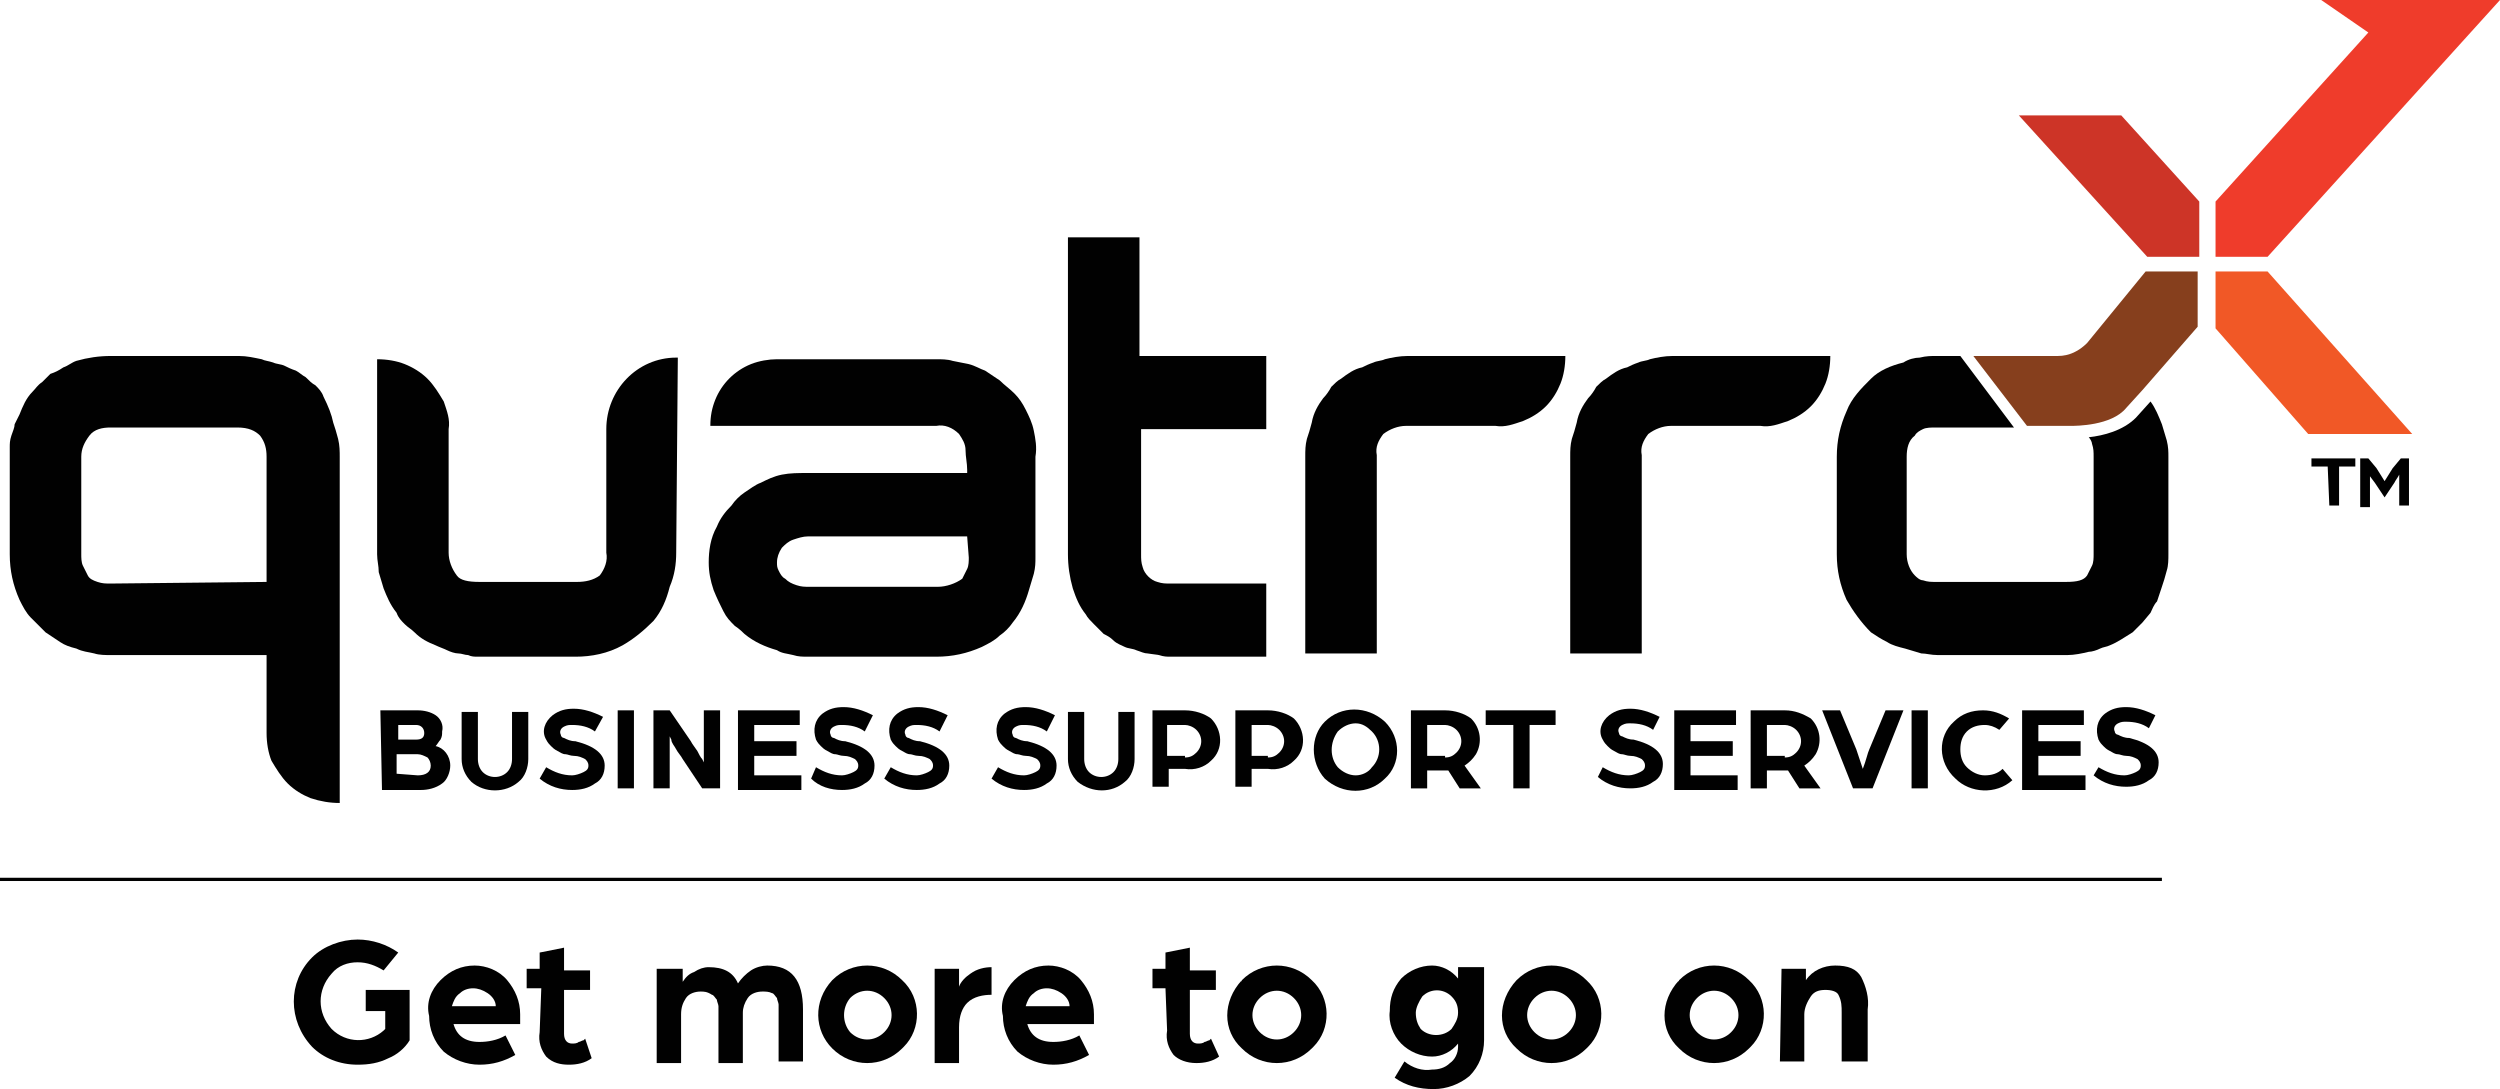 <?xml version="1.0" encoding="utf-8"?>
<!-- Generator: Adobe Illustrator 25.1.0, SVG Export Plug-In . SVG Version: 6.00 Build 0)  -->
<svg version="1.1" id="Layer_1" xmlns="http://www.w3.org/2000/svg" xmlns:xlink="http://www.w3.org/1999/xlink" x="0px" y="0px"
	 viewBox="0 0 153.8 67" style="enable-background:new 0 0 153.8 67;" xml:space="preserve">
<style type="text/css">
	.st0{fill:#010101;}
	.st1{fill:#F15826;}
	.st2{fill:#CD3427;}
	.st3{fill:#EF3C2B;}
	.st4{fill:#863F1D;}
</style>
<g>
	<path class="st0" d="M20.5,26c0.1,0.3,0.2,0.6,0.3,1c0.1,0.4,0.1,0.8,0.1,1.1v21.3c-0.6,0-1.2-0.1-1.8-0.3c-0.5-0.2-1-0.5-1.4-0.9
		c-0.4-0.4-0.7-0.9-1-1.4c-0.2-0.5-0.3-1.1-0.3-1.7v-4.8H6.8c-0.3,0-0.7,0-1-0.1c-0.4-0.1-0.7-0.1-1.1-0.3c-0.4-0.1-0.7-0.2-1-0.4
		c-0.3-0.2-0.6-0.4-0.9-0.6c-0.3-0.3-0.6-0.6-0.9-0.9c-0.3-0.3-0.5-0.7-0.7-1.1c-0.4-0.9-0.6-1.8-0.6-2.8v-6.6c0-0.2,0-0.4,0.1-0.7
		c0.1-0.3,0.2-0.5,0.2-0.7c0.1-0.2,0.2-0.4,0.3-0.6c0.2-0.5,0.4-1,0.8-1.4c0.2-0.2,0.3-0.4,0.6-0.6L3.1,23c0.3-0.1,0.5-0.2,0.8-0.4
		c0.3-0.1,0.5-0.3,0.8-0.4c0.7-0.2,1.4-0.3,2.1-0.3h7.9c0.5,0,0.9,0.1,1.4,0.2c0.2,0.1,0.4,0.1,0.7,0.2c0.2,0.1,0.5,0.1,0.7,0.2
		c0.2,0.1,0.4,0.2,0.7,0.3c0.2,0.1,0.4,0.3,0.6,0.4c0.2,0.2,0.4,0.4,0.6,0.5c0.2,0.2,0.4,0.4,0.5,0.7C20.2,25,20.4,25.5,20.5,26z
		 M16.4,35.8v-7.7c0-0.5-0.1-0.9-0.4-1.3c-0.3-0.3-0.7-0.5-1.4-0.5H6.8c-0.5,0-1,0.1-1.3,0.5c-0.3,0.4-0.5,0.8-0.5,1.3v6
		c0,0.2,0,0.5,0.1,0.7c0.1,0.2,0.2,0.4,0.3,0.6c0.1,0.2,0.3,0.3,0.6,0.4c0.3,0.1,0.5,0.1,0.8,0.1L16.4,35.8z"/>
	<path class="st0" d="M41.6,34c0,0.7-0.1,1.4-0.4,2.1c-0.2,0.8-0.5,1.5-1,2.1c-0.6,0.6-1.2,1.1-1.9,1.5c-0.9,0.5-1.9,0.7-2.9,0.7h-6
		c-0.2,0-0.4,0-0.6-0.1c-0.2,0-0.4-0.1-0.6-0.1c-0.2,0-0.5-0.1-0.7-0.2c-0.2-0.1-0.5-0.2-0.7-0.3c-0.5-0.2-0.9-0.4-1.3-0.8
		c-0.2-0.2-0.4-0.3-0.6-0.5c-0.2-0.2-0.4-0.4-0.5-0.7c-0.4-0.5-0.6-1-0.8-1.5c-0.1-0.3-0.2-0.7-0.3-1c0-0.4-0.1-0.7-0.1-1.1v-12
		c0.6,0,1.2,0.1,1.7,0.3c0.5,0.2,1,0.5,1.4,0.9c0.4,0.4,0.7,0.9,1,1.4c0.2,0.6,0.4,1.1,0.3,1.7V34c0,0.5,0.2,1,0.5,1.4
		c0.2,0.3,0.7,0.4,1.4,0.4h6c0.5,0,1-0.1,1.4-0.4c0.3-0.4,0.5-0.9,0.4-1.4v-7.6c0-2.4,1.9-4.4,4.3-4.4c0,0,0.1,0,0.1,0L41.6,34z"/>
	<path class="st0" d="M63.1,25.2c0.2,0.4,0.4,0.8,0.5,1.3c0.1,0.5,0.2,1,0.1,1.6v6.2c0,0.3,0,0.6-0.1,1c-0.1,0.3-0.2,0.7-0.3,1
		c-0.2,0.7-0.5,1.4-1,2c-0.2,0.3-0.5,0.6-0.8,0.8c-0.3,0.3-0.7,0.5-1.1,0.7c-0.9,0.4-1.8,0.6-2.8,0.6h-7.9c-0.3,0-0.6,0-0.9-0.1
		c-0.4-0.1-0.7-0.1-1-0.3c-0.7-0.2-1.4-0.5-2-1c-0.1-0.1-0.3-0.3-0.6-0.5c-0.3-0.3-0.5-0.5-0.7-0.9c-0.2-0.4-0.4-0.8-0.6-1.3
		c-0.2-0.6-0.3-1.1-0.3-1.7c0-0.7,0.1-1.5,0.5-2.2c0.2-0.5,0.5-0.9,0.9-1.3c0.2-0.3,0.5-0.6,0.8-0.8c0.3-0.2,0.7-0.5,1-0.6
		c0.4-0.2,0.8-0.4,1.3-0.5c0.5-0.1,1-0.1,1.6-0.1h9.8v-0.2c0-0.4-0.1-0.8-0.1-1.2c0-0.4-0.2-0.7-0.4-1c-0.4-0.4-0.9-0.6-1.4-0.5
		H43.7c0-0.6,0.1-1.1,0.3-1.6c0.4-1,1.2-1.8,2.2-2.2c0.5-0.2,1.1-0.3,1.6-0.3h9.8c0.3,0,0.7,0,1,0.1l1,0.2c0.4,0.1,0.7,0.3,1,0.4
		c0.3,0.2,0.6,0.4,0.9,0.6c0.3,0.3,0.6,0.5,0.9,0.8C62.7,24.5,62.9,24.8,63.1,25.2z M59.5,33h-9.8c-0.3,0-0.6,0.1-0.9,0.2
		c-0.3,0.1-0.5,0.3-0.7,0.5c-0.2,0.3-0.3,0.6-0.3,0.9c0,0.2,0,0.3,0.1,0.5c0.1,0.2,0.2,0.4,0.4,0.5c0.2,0.2,0.4,0.3,0.7,0.4
		c0.3,0.1,0.5,0.1,0.8,0.1h7.9c0.5,0,1.1-0.2,1.5-0.5c0.1-0.2,0.2-0.4,0.3-0.6c0.1-0.2,0.1-0.5,0.1-0.7L59.5,33z"/>
	<path class="st0" d="M70.2,21.9h7.7v4.5h-7.7v7.7c0,0.3,0,0.5,0.1,0.8c0.1,0.4,0.5,0.8,0.9,0.9c0.3,0.1,0.5,0.1,0.8,0.1h5.9v4.5H72
		c-0.2,0-0.4,0-0.7-0.1l-0.7-0.1c-0.2,0-0.4-0.1-0.7-0.2c-0.2-0.1-0.5-0.1-0.7-0.2c-0.2-0.1-0.5-0.2-0.7-0.4
		c-0.2-0.2-0.4-0.3-0.6-0.4c-0.2-0.2-0.4-0.4-0.6-0.6c-0.2-0.2-0.4-0.4-0.5-0.6c-0.4-0.5-0.6-1-0.8-1.6c-0.2-0.7-0.3-1.4-0.3-2.1
		V14.6h4.4V21.9z"/>
	<path class="st0" d="M96.3,21.9c0,0.6-0.1,1.2-0.3,1.7c-0.2,0.5-0.5,1-0.9,1.4c-0.4,0.4-0.9,0.7-1.4,0.9c-0.6,0.2-1.1,0.4-1.7,0.3
		h-5.5c-0.5,0-1,0.2-1.4,0.5c-0.3,0.4-0.5,0.8-0.4,1.3v12.2h-4.4V28.1c0-0.4,0-0.7,0.1-1.1c0.1-0.3,0.2-0.6,0.3-1
		c0.1-0.6,0.4-1.1,0.7-1.5c0.2-0.2,0.4-0.5,0.5-0.7c0.2-0.2,0.4-0.4,0.6-0.5c0.4-0.3,0.8-0.6,1.3-0.7c0.2-0.1,0.4-0.2,0.7-0.3
		c0.2-0.1,0.5-0.1,0.7-0.2c0.4-0.1,0.9-0.2,1.4-0.2L96.3,21.9z"/>
	<path class="st0" d="M112.6,21.9c0,0.6-0.1,1.2-0.3,1.7c-0.2,0.5-0.5,1-0.9,1.4c-0.4,0.4-0.9,0.7-1.4,0.9c-0.6,0.2-1.1,0.4-1.7,0.3
		h-5.5c-0.5,0-1,0.2-1.4,0.5c-0.3,0.4-0.5,0.8-0.4,1.3v12.2h-4.4V28.1c0-0.4,0-0.7,0.1-1.1c0.1-0.3,0.2-0.6,0.3-1
		c0.1-0.6,0.4-1.1,0.7-1.5c0.2-0.2,0.4-0.5,0.5-0.7c0.2-0.2,0.4-0.4,0.6-0.5c0.4-0.3,0.8-0.6,1.3-0.7c0.2-0.1,0.4-0.2,0.7-0.3
		c0.2-0.1,0.5-0.1,0.7-0.2c0.4-0.1,0.9-0.2,1.4-0.2L112.6,21.9z"/>
	<polygon class="st1" points="136.3,16.7 136.3,20.2 142,26.7 148.4,26.7 139.5,16.7 	"/>
	<polygon class="st2" points="135.3,15.8 135.3,12.4 130.5,7.1 124.2,7.1 132.1,15.8 	"/>
	<polygon class="st3" points="150.3,0 147.5,0 142.8,0 145.7,2 136.3,12.4 136.3,15.8 139.5,15.8 153.8,0 	"/>
	<path class="st0" d="M128.5,26.9c0.1,0.1,0.2,0.3,0.2,0.4c0.1,0.3,0.1,0.5,0.1,0.8v6c0,0.2,0,0.5-0.1,0.7c-0.1,0.2-0.2,0.4-0.3,0.6
		c-0.2,0.3-0.6,0.4-1.3,0.4h-8c-0.3,0-0.5,0-0.8-0.1c-0.2,0-0.4-0.2-0.5-0.3c-0.3-0.3-0.5-0.8-0.5-1.3v-6c0-0.5,0.1-1,0.5-1.3
		c0.1-0.2,0.3-0.3,0.5-0.4c0.2-0.1,0.5-0.1,0.8-0.1h4.8l-3-4l-0.3-0.4h-1.5c-0.3,0-0.6,0-1,0.1c-0.3,0-0.7,0.1-1,0.3
		c-0.8,0.2-1.5,0.5-2,1c-0.6,0.6-1.2,1.2-1.5,2c-0.4,0.9-0.6,1.8-0.6,2.8v6c0,1,0.2,1.9,0.6,2.8c0.4,0.7,0.9,1.4,1.5,2
		c0.3,0.2,0.6,0.4,1,0.6c0.3,0.2,0.7,0.3,1.1,0.4c0.3,0.1,0.7,0.2,1,0.3c0.3,0,0.6,0.1,1,0.1h8c0.4,0,0.9-0.1,1.3-0.2
		c0.2,0,0.5-0.1,0.7-0.2c0.2-0.1,0.4-0.1,0.6-0.2c0.5-0.2,0.9-0.5,1.4-0.8c0.2-0.2,0.4-0.4,0.6-0.6l0.5-0.6c0.1-0.2,0.2-0.5,0.4-0.7
		c0.1-0.3,0.2-0.6,0.3-0.9c0.1-0.3,0.2-0.6,0.3-1c0.1-0.3,0.1-0.7,0.1-1v-6c0-0.3,0-0.6-0.1-1c-0.1-0.3-0.2-0.7-0.3-1
		c-0.2-0.5-0.4-1-0.7-1.4l-0.9,1C130.6,26.5,129.4,26.8,128.5,26.9z"/>
	<path class="st4" d="M135.3,16.7H132l-3.6,4.4c-0.5,0.5-1.1,0.8-1.8,0.8c-0.1,0-0.1,0-0.2,0h-5l0,0l3.3,4.3h2.7
		c0.3,0,2.5,0,3.4-1.1l1-1.1l3.4-3.9V16.7z"/>
	<path class="st0" d="M23.4,43.7h2.3c0.4,0,0.8,0.1,1.1,0.3c0.3,0.2,0.5,0.6,0.4,1c0,0.2,0,0.3-0.1,0.5c-0.1,0.1-0.2,0.3-0.3,0.4
		c0.5,0.1,0.9,0.6,0.9,1.2c0,0.4-0.2,0.9-0.5,1.1c-0.4,0.3-0.9,0.4-1.3,0.4h-2.4L23.4,43.7z M25.6,45.5c0.3,0,0.5-0.1,0.5-0.4
		c0-0.3-0.2-0.5-0.5-0.5h-1.1v0.9L25.6,45.5z M25.7,47.7c0.5,0,0.8-0.2,0.8-0.6c0-0.2-0.1-0.4-0.2-0.5c-0.2-0.1-0.4-0.2-0.6-0.2
		h-1.3v1.2L25.7,47.7z"/>
	<path class="st0" d="M29,48.1c-0.4-0.4-0.6-0.9-0.6-1.4v-2.9h1v2.9c0,0.3,0.1,0.6,0.3,0.8c0.4,0.4,1.1,0.4,1.5,0
		c0.2-0.2,0.3-0.5,0.3-0.8v-2.9h1v2.9c0,0.5-0.2,1.1-0.6,1.4C31.1,48.8,29.8,48.8,29,48.1L29,48.1z"/>
	<path class="st0" d="M33.6,47.2c0.5,0.3,1,0.5,1.6,0.5c0.2,0,0.5-0.1,0.7-0.2c0.2-0.1,0.3-0.2,0.3-0.4c0-0.2-0.1-0.3-0.2-0.4
		c-0.2-0.1-0.4-0.2-0.7-0.2c-0.2,0-0.4-0.1-0.5-0.1c-0.2,0-0.3-0.1-0.5-0.2c-0.2-0.1-0.3-0.2-0.4-0.3c-0.1-0.1-0.2-0.2-0.3-0.4
		C33.3,45,33.5,44.4,34,44c0.4-0.3,0.8-0.4,1.3-0.4c0.6,0,1.2,0.2,1.8,0.5L36.6,45c-0.4-0.3-0.9-0.4-1.4-0.4c-0.2,0-0.3,0-0.5,0.1
		c-0.2,0.1-0.3,0.3-0.2,0.5c0,0.1,0.1,0.2,0.2,0.2c0.2,0.1,0.4,0.2,0.7,0.2c1.2,0.3,1.8,0.8,1.8,1.5c0,0.5-0.2,0.9-0.6,1.1
		c-0.4,0.3-0.9,0.4-1.4,0.4c-0.7,0-1.4-0.2-2-0.7L33.6,47.2z"/>
	<path class="st0" d="M38,43.7h1v4.8h-1V43.7z"/>
	<path class="st0" d="M40.1,43.7h1.1l1.3,1.9c0.1,0.2,0.2,0.3,0.4,0.6c0.1,0.2,0.2,0.4,0.3,0.5l0.1,0.2v-3.2h1v4.8h-1.1l-1.2-1.8
		c-0.1-0.2-0.3-0.4-0.4-0.6c-0.1-0.2-0.3-0.4-0.3-0.6l-0.1-0.2v3.2h-1V43.7z"/>
	<path class="st0" d="M45.4,43.7h3.8v0.9h-2.8v1h2.6v0.9h-2.6v1.2h2.9v0.9h-3.9L45.4,43.7z"/>
	<path class="st0" d="M50.2,47.2c0.5,0.3,1,0.5,1.6,0.5c0.2,0,0.5-0.1,0.7-0.2c0.2-0.1,0.3-0.2,0.3-0.4c0-0.2-0.1-0.3-0.2-0.4
		c-0.2-0.1-0.4-0.2-0.7-0.2c-0.2,0-0.4-0.1-0.5-0.1c-0.2,0-0.3-0.1-0.5-0.2c-0.2-0.1-0.3-0.2-0.4-0.3c-0.1-0.1-0.2-0.2-0.3-0.4
		c-0.2-0.6-0.1-1.2,0.4-1.6c0.4-0.3,0.8-0.4,1.3-0.4c0.6,0,1.2,0.2,1.8,0.5L53.2,45c-0.4-0.3-0.9-0.4-1.4-0.4c-0.2,0-0.3,0-0.5,0.1
		c-0.2,0.1-0.3,0.3-0.2,0.5c0,0.1,0.1,0.2,0.2,0.2c0.2,0.1,0.4,0.2,0.7,0.2c1.2,0.3,1.8,0.8,1.8,1.5c0,0.5-0.2,0.9-0.6,1.1
		c-0.4,0.3-0.9,0.4-1.4,0.4c-0.7,0-1.4-0.2-1.9-0.7L50.2,47.2z"/>
	<path class="st0" d="M54.8,47.2c0.5,0.3,1,0.5,1.6,0.5c0.2,0,0.5-0.1,0.7-0.2c0.2-0.1,0.3-0.2,0.3-0.4c0-0.2-0.1-0.3-0.2-0.4
		c-0.2-0.1-0.4-0.2-0.7-0.2c-0.2,0-0.4-0.1-0.5-0.1c-0.2,0-0.3-0.1-0.5-0.2c-0.2-0.1-0.3-0.2-0.4-0.3c-0.1-0.1-0.2-0.2-0.3-0.4
		c-0.2-0.6-0.1-1.2,0.4-1.6c0.4-0.3,0.8-0.4,1.3-0.4c0.6,0,1.2,0.2,1.8,0.5L57.8,45c-0.4-0.3-0.9-0.4-1.4-0.4c-0.2,0-0.3,0-0.5,0.1
		c-0.2,0.1-0.3,0.3-0.2,0.5c0,0.1,0.1,0.2,0.2,0.2c0.2,0.1,0.4,0.2,0.7,0.2c1.2,0.3,1.8,0.8,1.8,1.5c0,0.5-0.2,0.9-0.6,1.1
		c-0.4,0.3-0.9,0.4-1.4,0.4c-0.7,0-1.4-0.2-2-0.7L54.8,47.2z"/>
	<path class="st0" d="M61.4,47.2c0.5,0.3,1,0.5,1.6,0.5c0.2,0,0.5-0.1,0.7-0.2c0.2-0.1,0.3-0.2,0.3-0.4c0-0.2-0.1-0.3-0.2-0.4
		c-0.2-0.1-0.4-0.2-0.7-0.2c-0.2,0-0.4-0.1-0.5-0.1c-0.2,0-0.3-0.1-0.5-0.2c-0.2-0.1-0.3-0.2-0.4-0.3c-0.1-0.1-0.2-0.2-0.3-0.4
		c-0.2-0.6-0.1-1.2,0.4-1.6c0.4-0.3,0.8-0.4,1.3-0.4c0.6,0,1.2,0.2,1.8,0.5L64.4,45c-0.4-0.3-0.9-0.4-1.4-0.4c-0.2,0-0.3,0-0.5,0.1
		c-0.2,0.1-0.3,0.3-0.2,0.5c0,0.1,0.1,0.2,0.2,0.2c0.2,0.1,0.4,0.2,0.7,0.2c1.2,0.3,1.8,0.8,1.8,1.5c0,0.5-0.2,0.9-0.6,1.1
		c-0.4,0.3-0.9,0.4-1.4,0.4c-0.7,0-1.4-0.2-2-0.7L61.4,47.2z"/>
	<path class="st0" d="M66.3,48.1c-0.4-0.4-0.6-0.9-0.6-1.4v-2.9h1v2.9c0,0.3,0.1,0.6,0.3,0.8c0.4,0.4,1.1,0.4,1.5,0
		c0.2-0.2,0.3-0.5,0.3-0.8v-2.9h1v2.9c0,0.5-0.2,1.1-0.6,1.4C68.4,48.8,67.2,48.8,66.3,48.1L66.3,48.1z"/>
	<path class="st0" d="M70.8,43.7h2.1c0.6,0,1.2,0.2,1.6,0.5c0.7,0.7,0.8,1.9,0,2.6c0,0,0,0,0,0c-0.4,0.4-1,0.6-1.6,0.5h-1v1.1h-1
		V43.7z M72.9,46.6c0.3,0,0.5-0.1,0.7-0.3c0.4-0.4,0.4-1,0-1.4c-0.2-0.2-0.5-0.3-0.7-0.3h-1.1v1.9H72.9z"/>
	<path class="st0" d="M75.9,43.7H78c0.6,0,1.2,0.2,1.6,0.5c0.7,0.7,0.8,1.9,0,2.6c0,0,0,0,0,0c-0.4,0.4-1,0.6-1.6,0.5h-1v1.1h-1
		V43.7z M78,46.6c0.3,0,0.5-0.1,0.7-0.3c0.4-0.4,0.4-1,0-1.4c-0.2-0.2-0.5-0.3-0.7-0.3H77v1.9H78z"/>
	<path class="st0" d="M81.5,44.4c1-1,2.6-1,3.7,0c1,1,1,2.6,0,3.5c-1,1-2.6,1-3.7,0C80.6,46.9,80.6,45.3,81.5,44.4z M82.3,47.2
		c0.3,0.3,0.7,0.5,1.1,0.5c0.4,0,0.8-0.2,1-0.5c0.6-0.6,0.6-1.6,0-2.2c-0.3-0.3-0.6-0.5-1-0.5c-0.4,0-0.8,0.2-1.1,0.5
		C81.8,45.7,81.8,46.6,82.3,47.2z"/>
	<path class="st0" d="M86.8,43.7h2.1c0.6,0,1.2,0.2,1.6,0.5c0.6,0.6,0.7,1.5,0.3,2.2c-0.2,0.3-0.4,0.5-0.7,0.7l1,1.4h-1.3l-0.7-1.1
		c-0.2,0-0.4,0-0.7,0h-0.6v1.1h-1V43.7z M88.9,46.6c0.3,0,0.5-0.1,0.7-0.3c0.4-0.4,0.4-1,0-1.4c-0.2-0.2-0.5-0.3-0.7-0.3h-1.1v1.9
		H88.9z"/>
	<path class="st0" d="M93,44.6h-1.6v-0.9h4.3v0.9h-1.6v3.9h-1V44.6z"/>
	<path class="st0" d="M98.6,47.2c0.5,0.3,1,0.5,1.6,0.5c0.2,0,0.5-0.1,0.7-0.2c0.2-0.1,0.3-0.2,0.3-0.4c0-0.2-0.1-0.3-0.2-0.4
		c-0.2-0.1-0.4-0.2-0.7-0.2c-0.2,0-0.4-0.1-0.5-0.1c-0.2,0-0.3-0.1-0.5-0.2c-0.2-0.1-0.3-0.2-0.4-0.3c-0.1-0.1-0.2-0.2-0.3-0.4
		C98.3,45,98.5,44.4,99,44c0.4-0.3,0.8-0.4,1.3-0.4c0.6,0,1.2,0.2,1.8,0.5l-0.4,0.8c-0.4-0.3-0.9-0.4-1.4-0.4c-0.2,0-0.3,0-0.5,0.1
		c-0.2,0.1-0.3,0.3-0.2,0.5c0,0.1,0.1,0.2,0.2,0.2c0.2,0.1,0.4,0.2,0.7,0.2c1.2,0.3,1.8,0.8,1.8,1.5c0,0.5-0.2,0.9-0.6,1.1
		c-0.4,0.3-0.9,0.4-1.4,0.4c-0.7,0-1.4-0.2-2-0.7L98.6,47.2z"/>
	<path class="st0" d="M103,43.7h3.8v0.9h-2.8v1h2.6v0.9h-2.6v1.2h2.9v0.9H103L103,43.7z"/>
	<path class="st0" d="M107.7,43.7h2.1c0.6,0,1.1,0.2,1.6,0.5c0.6,0.6,0.7,1.5,0.3,2.2c-0.2,0.3-0.4,0.5-0.7,0.7l1,1.4h-1.3l-0.7-1.1
		c-0.2,0-0.4,0-0.7,0h-0.6v1.1h-1L107.7,43.7z M109.8,46.6c0.3,0,0.5-0.1,0.7-0.3c0.4-0.4,0.4-1,0-1.4c-0.2-0.2-0.5-0.3-0.7-0.3
		h-1.1v1.9H109.8z"/>
	<path class="st0" d="M112.1,43.7h1.1l1,2.4l0.4,1.2c0.2-0.5,0.3-1,0.4-1.2l1-2.4h1.1l-1.9,4.8H114L112.1,43.7z"/>
	<path class="st0" d="M117.6,43.7h1v4.8h-1V43.7z"/>
	<path class="st0" d="M120.2,44.4c0.5-0.5,1.1-0.7,1.8-0.7c0.6,0,1.1,0.2,1.6,0.5l-0.6,0.7c-0.3-0.2-0.6-0.3-0.9-0.3
		c-0.4,0-0.8,0.1-1.1,0.4c-0.3,0.3-0.4,0.7-0.4,1.1c0,0.4,0.1,0.8,0.4,1.1c0.3,0.3,0.7,0.5,1.1,0.5c0.4,0,0.8-0.1,1.1-0.4l0.6,0.7
		c-1,0.9-2.6,0.8-3.5-0.1C119.2,46.9,119.2,45.3,120.2,44.4L120.2,44.4z"/>
	<path class="st0" d="M124.4,43.7h3.8v0.9h-2.8v1h2.6v0.9h-2.6v1.2h2.9v0.9h-3.9L124.4,43.7z"/>
	<path class="st0" d="M129.1,47.2c0.5,0.3,1,0.5,1.6,0.5c0.2,0,0.5-0.1,0.7-0.2c0.2-0.1,0.3-0.2,0.3-0.4c0-0.2-0.1-0.3-0.2-0.4
		c-0.2-0.1-0.4-0.2-0.7-0.2c-0.2,0-0.4-0.1-0.5-0.1c-0.2,0-0.3-0.1-0.5-0.2c-0.2-0.1-0.3-0.2-0.4-0.3c-0.1-0.1-0.2-0.2-0.3-0.4
		c-0.2-0.6-0.1-1.2,0.4-1.6c0.4-0.3,0.8-0.4,1.3-0.4c0.6,0,1.2,0.2,1.8,0.5l-0.4,0.8c-0.4-0.3-0.9-0.4-1.4-0.4c-0.2,0-0.3,0-0.5,0.1
		c-0.2,0.1-0.3,0.3-0.2,0.5c0,0.1,0.1,0.2,0.2,0.2c0.2,0.1,0.4,0.2,0.7,0.2c1.2,0.3,1.8,0.8,1.8,1.5c0,0.5-0.2,0.9-0.6,1.1
		c-0.4,0.3-0.9,0.4-1.4,0.4c-0.7,0-1.4-0.2-2-0.7L129.1,47.2z"/>
	<path class="st0" d="M19.2,58.9c0.7-0.7,1.8-1.1,2.8-1.1c0.9,0,1.8,0.3,2.5,0.8l-0.9,1.1c-0.5-0.3-1-0.5-1.6-0.5
		c-0.6,0-1.2,0.2-1.6,0.7c-0.9,1-0.9,2.4,0,3.4c0.9,0.9,2.3,0.9,3.2,0.1c0,0,0.1-0.1,0.1-0.1v-1.1h-1.2v-1.3h2.7v3.1
		c-0.3,0.5-0.8,0.9-1.3,1.1c-0.6,0.3-1.2,0.4-1.9,0.4c-1.1,0-2.1-0.4-2.8-1.1C17.7,62.8,17.7,60.4,19.2,58.9L19.2,58.9z"/>
	<path class="st0" d="M27.1,60.3c0.6-0.6,1.3-0.9,2.1-0.9c0.7,0,1.5,0.3,2,0.9c0.5,0.6,0.8,1.3,0.8,2.1l0,0.6h-4.1
		c0.2,0.7,0.7,1.1,1.6,1.1c0.5,0,1.1-0.1,1.6-0.4l0.6,1.2c-0.7,0.4-1.4,0.6-2.2,0.6c-0.8,0-1.6-0.3-2.2-0.8
		c-0.6-0.6-0.9-1.4-0.9-2.2C26.2,61.7,26.5,60.9,27.1,60.3z M30.5,61.9c0-0.3-0.2-0.6-0.5-0.8c-0.3-0.2-0.6-0.3-0.9-0.3
		c-0.3,0-0.6,0.1-0.8,0.3c-0.3,0.2-0.4,0.5-0.5,0.8H30.5z"/>
	<path class="st0" d="M33.3,60.8h-0.9v-1.2h0.8v-1l1.5-0.3v1.4h1.6v1.2h-1.6v2.7c0,0.4,0.2,0.6,0.5,0.6c0.1,0,0.3,0,0.4-0.1
		c0.1,0,0.2-0.1,0.3-0.1l0.1-0.1l0.4,1.2c-0.4,0.3-0.9,0.4-1.4,0.4c-0.5,0-1-0.1-1.4-0.5c-0.3-0.4-0.5-0.9-0.4-1.5L33.3,60.8z"/>
	<path class="st0" d="M40.5,59.6H42v0.8c0.2-0.3,0.4-0.5,0.7-0.6c0.3-0.2,0.6-0.3,0.9-0.3c0.9,0,1.5,0.3,1.8,1
		c0.2-0.3,0.5-0.6,0.8-0.8c0.3-0.2,0.7-0.3,1-0.3c1.5,0,2.2,0.9,2.2,2.7v3.2h-1.5v-3c0-0.2,0-0.3,0-0.5c0-0.1-0.1-0.3-0.1-0.4
		c-0.1-0.1-0.2-0.3-0.3-0.3c-0.2-0.1-0.4-0.1-0.6-0.1c-0.3,0-0.7,0.1-0.9,0.4c-0.2,0.3-0.3,0.6-0.3,0.9v3.1h-1.5v-3
		c0-0.2,0-0.3,0-0.5c0-0.1-0.1-0.3-0.1-0.4c-0.1-0.1-0.2-0.3-0.3-0.3C43.5,61,43.3,61,43.1,61c-0.3,0-0.7,0.1-0.9,0.4
		c-0.2,0.3-0.3,0.6-0.3,1v3h-1.5V59.6z"/>
	<path class="st0" d="M51.2,60.3c1.2-1.2,3.1-1.2,4.3,0c1.2,1.1,1.2,3,0.1,4.1c0,0,0,0-0.1,0.1c-1.2,1.2-3.1,1.2-4.3,0
		C50.1,63.4,50,61.6,51.2,60.3C51.2,60.4,51.2,60.4,51.2,60.3z M52.3,63.5c0.6,0.6,1.5,0.6,2.1,0c0.6-0.6,0.6-1.5,0-2.1c0,0,0,0,0,0
		c-0.6-0.6-1.5-0.6-2.1,0C51.8,62,51.8,62.9,52.3,63.5C52.3,63.5,52.3,63.5,52.3,63.5z"/>
	<path class="st0" d="M57.5,59.6H59v1.1c0.1-0.3,0.4-0.6,0.7-0.8c0.4-0.3,0.9-0.4,1.3-0.4v1.7c-0.5,0-1.1,0.1-1.5,0.5
		c-0.3,0.3-0.5,0.8-0.5,1.5v2.2h-1.5V59.6z"/>
	<path class="st0" d="M62.4,60.3c0.6-0.6,1.3-0.9,2.1-0.9c0.7,0,1.5,0.3,2,0.9c0.5,0.6,0.8,1.3,0.8,2.1l0,0.6h-4.1
		c0.2,0.7,0.7,1.1,1.6,1.1c0.5,0,1.1-0.1,1.6-0.4l0.6,1.2c-0.7,0.4-1.4,0.6-2.2,0.6c-0.8,0-1.6-0.3-2.2-0.8
		c-0.6-0.6-0.9-1.4-0.9-2.2C61.5,61.7,61.8,60.9,62.4,60.3z M65.8,61.9c0-0.3-0.2-0.6-0.5-0.8c-0.3-0.2-0.6-0.3-0.9-0.3
		c-0.3,0-0.6,0.1-0.8,0.3c-0.3,0.2-0.4,0.5-0.5,0.8H65.8z"/>
	<path class="st0" d="M71.7,60.8h-0.8v-1.2h0.8v-1l1.5-0.3v1.4h1.6v1.2h-1.6v2.7c0,0.4,0.2,0.6,0.5,0.6c0.1,0,0.3,0,0.4-0.1
		c0.1,0,0.2-0.1,0.3-0.1l0.1-0.1L75,65c-0.4,0.3-0.9,0.4-1.4,0.4c-0.6,0-1.1-0.2-1.4-0.5c-0.3-0.4-0.5-0.9-0.4-1.5L71.7,60.8z"/>
	<path class="st0" d="M76.4,60.3c1.2-1.2,3.1-1.2,4.3,0c1.2,1.1,1.2,3,0.1,4.1c0,0,0,0-0.1,0.1c-1.2,1.2-3.1,1.2-4.3,0
		C75.2,63.4,75.2,61.6,76.4,60.3C76.3,60.4,76.4,60.4,76.4,60.3z M77.5,63.5c0.6,0.6,1.5,0.6,2.1,0c0.6-0.6,0.6-1.5,0-2.1
		c0,0,0,0,0,0c-0.6-0.6-1.5-0.6-2.1,0C76.9,62,76.9,62.9,77.5,63.5C77.5,63.5,77.5,63.5,77.5,63.5z"/>
	<path class="st0" d="M86.2,60.2c0.5-0.5,1.2-0.8,1.9-0.8c0.6,0,1.2,0.3,1.6,0.8v-0.7h1.6V64c0,0.8-0.3,1.6-0.9,2.2
		c-0.6,0.5-1.4,0.8-2.2,0.8c-0.9,0-1.7-0.2-2.4-0.7l0.6-1c0.5,0.4,1.1,0.6,1.7,0.5c0.4,0,0.8-0.1,1.1-0.4c0.3-0.2,0.5-0.6,0.5-1
		v-0.2c-0.4,0.5-1,0.8-1.6,0.8c-0.7,0-1.4-0.3-1.9-0.8c-0.5-0.5-0.8-1.3-0.7-2C85.5,61.4,85.7,60.8,86.2,60.2z M87.4,63.3
		c0.5,0.5,1.4,0.5,1.9,0c0.2-0.3,0.4-0.6,0.4-1c0-0.4-0.1-0.7-0.4-1c-0.5-0.5-1.3-0.5-1.8,0c0,0,0,0,0,0c-0.2,0.3-0.4,0.7-0.4,1
		C87.1,62.7,87.2,63,87.4,63.3z"/>
	<path class="st0" d="M93.3,60.3c1.2-1.2,3.1-1.2,4.3,0c1.2,1.1,1.2,3,0.1,4.1c0,0,0,0-0.1,0.1c-1.2,1.2-3.1,1.2-4.3,0
		C92.1,63.4,92.1,61.6,93.3,60.3C93.2,60.4,93.2,60.4,93.3,60.3z M94.4,63.5c0.6,0.6,1.5,0.6,2.1,0c0.6-0.6,0.6-1.5,0-2.1
		c0,0,0,0,0,0c-0.6-0.6-1.5-0.6-2.1,0C93.8,62,93.8,62.9,94.4,63.5C94.4,63.5,94.4,63.5,94.4,63.5z"/>
	<path class="st0" d="M103.3,60.3c1.2-1.2,3.1-1.2,4.3,0c1.2,1.1,1.2,3,0.1,4.1c0,0,0,0-0.1,0.1c-1.2,1.2-3.1,1.2-4.3,0
		C102.1,63.4,102.1,61.6,103.3,60.3C103.2,60.4,103.3,60.4,103.3,60.3z M104.4,63.5c0.6,0.6,1.5,0.6,2.1,0c0.6-0.6,0.6-1.5,0-2.1
		c0,0,0,0,0,0c-0.6-0.6-1.5-0.6-2.1,0C103.8,62,103.8,62.9,104.4,63.5C104.4,63.5,104.4,63.5,104.4,63.5z"/>
	<path class="st0" d="M109.6,59.6h1.5v0.7c0.4-0.6,1.1-0.9,1.8-0.9c0.8,0,1.3,0.2,1.6,0.7c0.3,0.6,0.5,1.3,0.4,2v3.2h-1.6v-3
		c0-0.4,0-0.7-0.2-1.1c-0.1-0.2-0.4-0.3-0.8-0.3c-0.4,0-0.7,0.1-0.9,0.4c-0.2,0.3-0.4,0.7-0.4,1.1v2.9h-1.5L109.6,59.6z"/>
	<rect y="54" class="st0" width="133" height="0.2"/>
	<path class="st0" d="M143.2,28.7h-1v-0.5h2.7v0.5h-1v2.4h-0.6L143.2,28.7z"/>
	<path class="st0" d="M145.2,28.2h0.5l0.5,0.6l0.5,0.8l0.5-0.8l0.5-0.6h0.5v2.9h-0.6v-1.9c-0.1,0.2-0.2,0.3-0.3,0.5l-0.6,0.9
		l-0.6-0.9l-0.3-0.4v1.9h-0.6V28.2z"/>
</g>
</svg>
